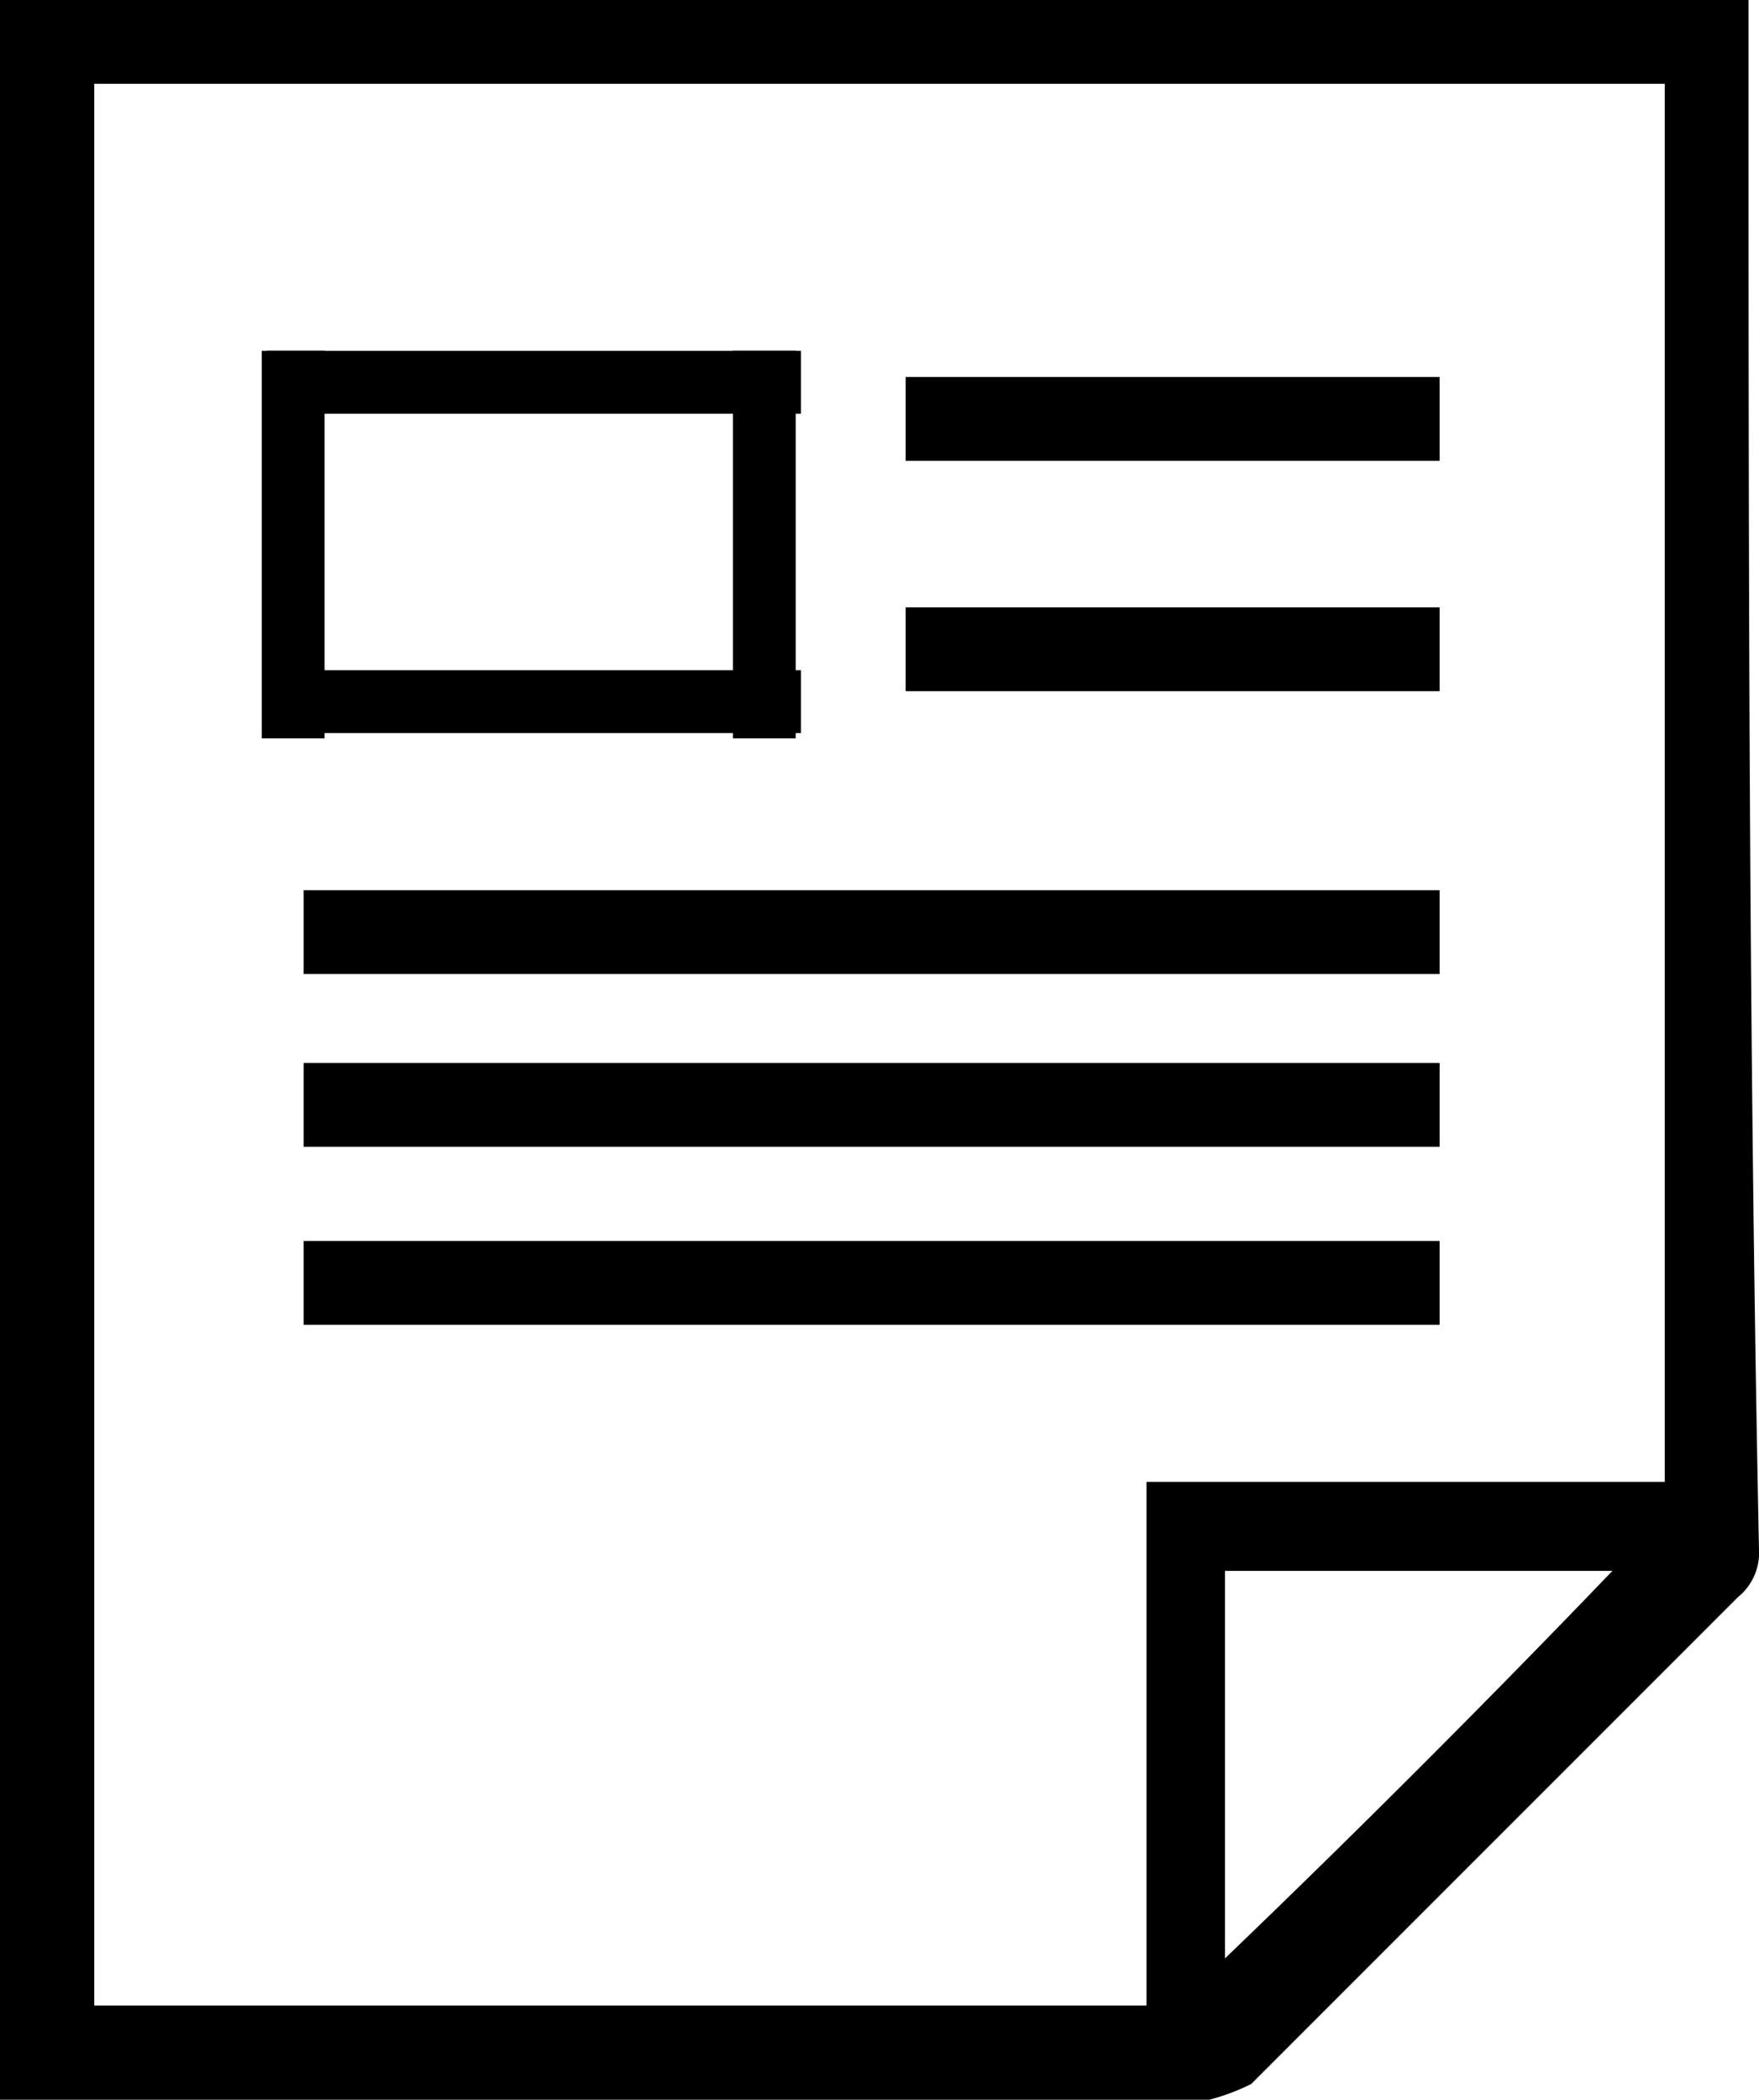 <?xml version="1.0" encoding="UTF-8"?>
<svg xmlns="http://www.w3.org/2000/svg" id="Dokument-Icon" width="31.973" height="38.158" viewBox="0 0 31.973 38.158">
  <g id="Gruppe_90" data-name="Gruppe 90" transform="translate(0 0)">
    <path id="Pfad_23" data-name="Pfad 23" d="M32.983,1.576V1.1H1.2V39.258H23.181a3.917,3.917,0,0,0,.761-.285l8.85-8.85a1.033,1.033,0,0,0,.381-.856C32.983,19.941,32.983,10.711,32.983,1.576ZM23.467,36.689V29.647h7.042C28.225,32.026,25.846,34.405,23.467,36.689ZM31.46,28.03H22.04v9.516H2.913V2.623H31.46Z" transform="translate(-1.2 -1.1)" fill-rule="evenodd"></path>
  </g>
  <rect id="Rechteck_152" data-name="Rechteck 152" width="9.706" height="1.142" transform="translate(4.853 6.376)"></rect>
  <rect id="Rechteck_153" data-name="Rechteck 153" width="9.706" height="1.142" transform="translate(4.853 12.18)"></rect>
  <rect id="Rechteck_154" data-name="Rechteck 154" width="1.142" height="7.042" transform="translate(13.322 6.376)"></rect>
  <rect id="Rechteck_155" data-name="Rechteck 155" width="1.142" height="7.042" transform="translate(4.758 6.376)"></rect>
  <rect id="Rechteck_156" data-name="Rechteck 156" width="9.706" height="1.523" transform="translate(16.462 11.038)"></rect>
  <rect id="Rechteck_157" data-name="Rechteck 157" width="9.706" height="1.523" transform="translate(16.462 6.851)"></rect>
  <rect id="Rechteck_158" data-name="Rechteck 158" width="20.649" height="1.523" transform="translate(5.519 16.177)"></rect>
  <rect id="Rechteck_159" data-name="Rechteck 159" width="20.649" height="1.523" transform="translate(5.519 19.317)"></rect>
  <rect id="Rechteck_160" data-name="Rechteck 160" width="20.649" height="1.523" transform="translate(5.519 22.552)"></rect>
</svg>
